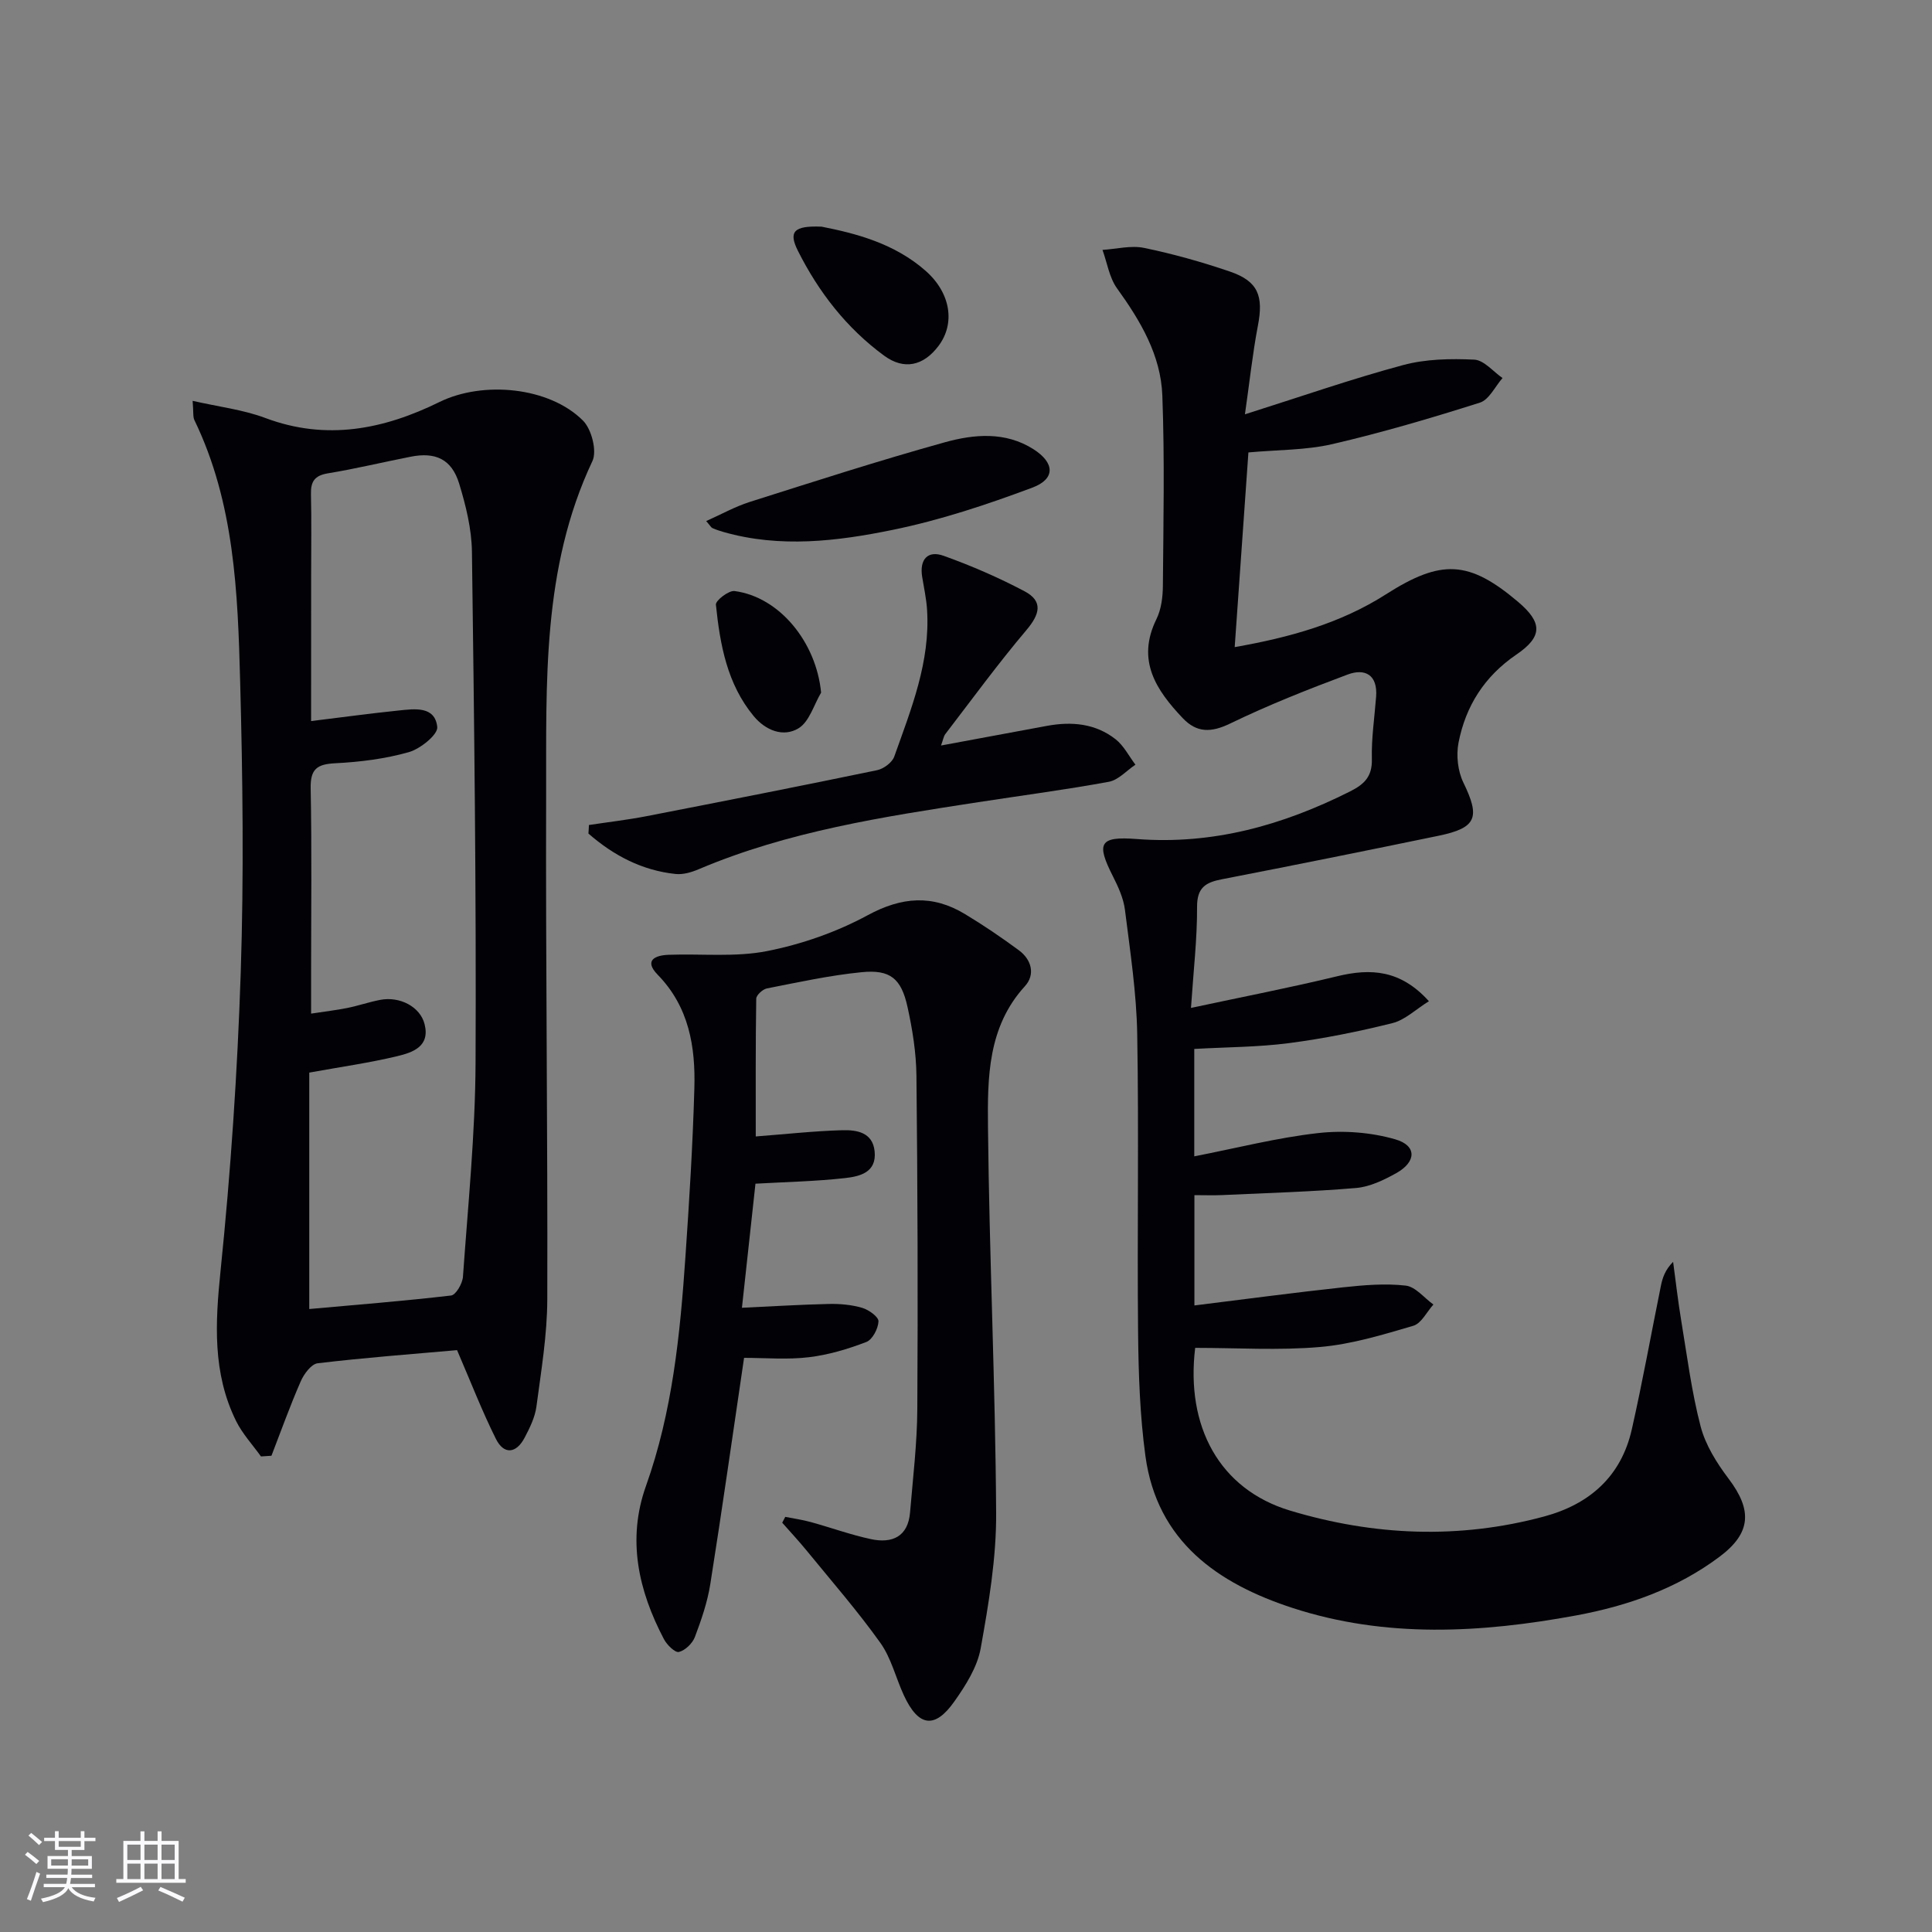 <svg enable-background="new 0 0 400 400" viewBox="0 0 400 400" xmlns="http://www.w3.org/2000/svg"><rect x="0" y="0" width="400" height="400" fill="#808080" stroke="none"/><g fill="#010106"><path d="m257.75 85.78c11.58-3.66 22.05-7.32 32.73-10.19 4.7-1.27 9.85-1.36 14.75-1.13 2.01.1 3.91 2.47 5.85 3.81-1.54 1.75-2.77 4.48-4.68 5.09-10.08 3.2-20.26 6.2-30.56 8.59-5.44 1.26-11.2 1.16-17.37 1.72-.91 12.97-1.85 26.3-2.84 40.31 11.3-1.99 21.86-4.89 31.33-10.94 11.44-7.3 17.16-7.04 27.31 1.54 5.06 4.28 5.2 7.19-.33 10.95-6.61 4.51-10.49 10.65-11.97 18.24-.51 2.62-.15 5.88 1.01 8.26 3.51 7.22 2.76 9.38-5.17 11.01-14.94 3.09-29.89 6.1-44.87 9.01-3.37.65-5.12 1.74-5.1 5.72.03 6.61-.75 13.22-1.26 20.91 10.72-2.3 20.56-4.2 30.29-6.56 6.95-1.68 13.1-1.33 18.97 5.17-2.75 1.71-4.97 3.9-7.57 4.54-7.05 1.76-14.22 3.2-21.42 4.14-6.39.83-12.88.82-19.59 1.2v22.24c8.82-1.72 17.18-3.87 25.67-4.82 5.24-.59 10.91-.16 15.96 1.3 4.48 1.29 4.38 4.65.2 6.99-2.57 1.43-5.47 2.84-8.32 3.08-9.23.78-18.5 1.04-27.76 1.47-1.8.08-3.61.01-5.72.01v22.84c10.51-1.3 20.66-2.66 30.84-3.76 4.28-.46 8.67-.83 12.9-.35 2.04.23 3.83 2.55 5.74 3.92-1.37 1.52-2.49 3.91-4.17 4.4-6.33 1.86-12.78 3.83-19.3 4.39-8.53.74-17.18.18-25.85.18-1.98 16.26 5 29.29 19.67 33.7 17.33 5.21 34.96 5.97 52.59 1.21 9.4-2.54 15.93-8.3 18.13-18 2.23-9.85 4.01-19.8 6.02-29.7.34-1.69.87-3.34 2.54-5.02.55 4.04 1 8.09 1.67 12.11 1.22 7.35 2.15 14.79 4.03 21.98 1.01 3.86 3.34 7.57 5.79 10.81 4.93 6.52 4.68 11.24-1.87 16.15-8.83 6.62-19.01 10.18-29.71 12.16-19.66 3.63-39.43 4.74-58.73-1.56-15.41-5.03-28.01-13.73-30.43-31.43-1.14-8.37-1.43-16.9-1.52-25.37-.21-20.66.18-41.33-.18-61.99-.15-8.59-1.47-17.18-2.54-25.73-.3-2.4-1.39-4.78-2.5-6.97-3.45-6.81-2.84-8.3 4.91-7.7 15.81 1.22 30.25-2.85 44.17-9.84 2.97-1.49 4.63-3.08 4.54-6.7-.11-4.3.55-8.61.88-12.92.35-4.52-2.28-5.95-5.91-4.59-8.22 3.07-16.4 6.31-24.29 10.13-3.94 1.91-6.92 1.97-9.84-1.11-5.52-5.82-9.63-11.97-5.44-20.5.99-2.01 1.31-4.53 1.33-6.81.11-13.16.38-26.34-.11-39.48-.31-8.36-4.53-15.46-9.38-22.19-1.6-2.22-2.04-5.28-3.01-7.96 2.89-.18 5.9-.98 8.63-.41 6 1.24 11.94 2.91 17.74 4.89 5.86 2 7 5.05 5.8 11.23-1.11 5.82-1.73 11.75-2.68 18.33z"/><path d="m94.63 279.53c-9.39.83-19.15 1.56-28.86 2.72-1.33.16-2.86 2.24-3.52 3.77-2.21 5.05-4.06 10.24-6.05 15.38-.72.05-1.45.09-2.17.14-1.74-2.43-3.84-4.69-5.15-7.33-4.91-9.96-4.32-20.35-3.21-31.17 2.1-20.48 3.49-41.07 4.17-61.65.66-20.1.42-40.25-.12-60.35-.49-18.42-1.18-36.94-9.47-54.06-.33-.69-.17-1.61-.37-3.99 5.41 1.24 10.45 1.82 15.05 3.55 12.66 4.75 24.52 2.36 36.06-3.31 8.98-4.41 22.7-3.16 29.71 3.85 1.78 1.78 2.94 6.29 1.95 8.39-10.5 22.24-9.51 45.99-9.58 69.56-.11 34.65.34 69.3.24 103.95-.02 7.42-1.27 14.85-2.25 22.24-.3 2.23-1.39 4.44-2.46 6.47-1.73 3.26-4.27 3.54-5.93.21-2.87-5.75-5.19-11.76-8.04-18.37zm-30.22-130.24c6.68-.82 12.41-1.6 18.15-2.19 3.29-.34 7.5-.96 7.97 3.41.17 1.57-3.5 4.53-5.88 5.21-4.9 1.39-10.09 2.04-15.2 2.3-3.77.19-5.21 1.14-5.13 5.2.25 12.82.09 25.64.09 38.46v8.18c2.99-.46 5.26-.72 7.5-1.17 2.27-.46 4.49-1.23 6.77-1.67 4.09-.8 8.31 1.42 9.22 5 1.19 4.65-2.46 5.88-5.62 6.64-5.72 1.38-11.58 2.2-18.25 3.41v48.95c9.65-.87 19.53-1.65 29.37-2.8.99-.12 2.35-2.48 2.45-3.88 1.04-14.75 2.54-29.5 2.61-44.26.16-35.28-.28-70.56-.75-105.83-.06-4.72-1.25-9.55-2.64-14.11-1.55-5.08-4.9-6.62-10.11-5.57-5.71 1.12-11.36 2.49-17.08 3.43-2.77.46-3.56 1.71-3.5 4.32.13 5.49.04 10.99.04 16.48-.01 9.79-.01 19.58-.01 30.49z"/><path d="m154.05 281.13c-2.37 16.03-4.55 31.46-6.99 46.84-.59 3.73-1.85 7.4-3.19 10.95-.5 1.32-2 2.78-3.31 3.1-.8.19-2.48-1.47-3.1-2.65-5.29-10.07-7.67-20.64-3.72-31.71 5.48-15.37 7.07-31.36 8.17-47.44.8-11.61 1.52-23.24 1.85-34.87.25-8.62-1.1-16.89-7.59-23.54-2.9-2.97-.56-4.03 2.28-4.13 6.81-.25 13.8.53 20.38-.77 7.17-1.42 14.39-3.94 20.81-7.42 7.07-3.83 13.42-4.3 20.13-.25 3.84 2.31 7.56 4.84 11.17 7.5 2.66 1.96 3.44 5.05 1.25 7.45-7.72 8.45-7.74 18.96-7.64 29.15.27 26.62 1.53 53.24 1.69 79.86.06 9.36-1.54 18.81-3.2 28.07-.7 3.9-3.12 7.7-5.48 11.04-4.05 5.72-7.42 5.17-10.42-1.3-1.67-3.61-2.61-7.7-4.86-10.86-4.71-6.6-10.06-12.74-15.2-19.03-1.64-2.01-3.41-3.91-5.13-5.86.21-.4.42-.8.63-1.21 1.77.35 3.56.6 5.29 1.08 4.16 1.14 8.24 2.63 12.44 3.53 4.38.94 7.69-.48 8.11-5.54.59-7.12 1.46-14.25 1.5-21.38.14-22.99.06-45.99-.18-68.99-.05-4.77-.82-9.61-1.85-14.28-1.3-5.9-3.59-7.77-9.48-7.19-6.59.65-13.1 2.08-19.62 3.36-.88.17-2.21 1.39-2.22 2.13-.15 9.59-.1 19.18-.1 28.52 6.4-.49 12.13-1.13 17.88-1.29 2.97-.08 6.32.39 6.73 4.36.46 4.45-3.16 5.22-6.22 5.56-6.03.67-12.12.79-18.45 1.15-.91 8.33-1.82 16.71-2.8 25.69 6.24-.29 12.14-.66 18.04-.79 2.29-.05 4.69.17 6.87.81 1.35.4 3.4 1.87 3.36 2.79-.06 1.5-1.24 3.78-2.51 4.27-3.82 1.47-7.87 2.68-11.92 3.16-4.4.53-8.93.13-13.4.13z"/><path d="m121.93 170.81c3.96-.6 7.95-1.06 11.88-1.82 15.94-3.1 31.88-6.23 47.78-9.53 1.35-.28 3.11-1.58 3.55-2.8 3.5-9.84 7.48-19.62 6.8-30.39-.14-2.3-.65-4.58-1.02-6.87-.57-3.58 1.16-5.51 4.44-4.33 5.73 2.05 11.37 4.5 16.75 7.34 3.94 2.08 3.15 4.79.4 8.04-5.87 6.94-11.25 14.31-16.79 21.53-.36.47-.44 1.14-.89 2.37 7.67-1.43 14.81-2.76 21.95-4.07 5.1-.94 10.04-.5 14.21 2.79 1.69 1.33 2.74 3.48 4.09 5.25-1.83 1.22-3.52 3.17-5.51 3.54-8.96 1.65-18.01 2.83-27.03 4.22-19.67 3.03-39.35 6.02-57.87 13.88-1.48.63-3.23 1.15-4.78.99-6.98-.73-12.88-3.85-18.06-8.37.05-.6.07-1.18.1-1.77z"/><path d="m146.21 107.88c3.15-1.4 5.97-2.99 8.99-3.95 13.43-4.26 26.85-8.59 40.42-12.36 6.06-1.68 12.54-2.26 18.34 1.43 4.42 2.81 4.6 6.16-.23 7.96-9.41 3.52-19.06 6.73-28.89 8.74-11.51 2.36-23.31 3.79-35.02.45-.78-.22-1.56-.48-2.31-.81-.27-.11-.44-.47-1.3-1.46z"/><path d="m170.11 46.93c7.11 1.4 15.11 3.47 21.56 9.17 5.16 4.56 6.15 10.87 2.63 15.53-3.11 4.12-7.12 5.04-11.26 2-7.76-5.69-13.55-13.16-17.84-21.7-2-3.98-.85-5.24 4.91-5z"/><path d="m170 143.4c-1.5 2.53-2.43 6-4.65 7.37-3.17 1.95-6.86.44-9.3-2.5-5.52-6.66-6.98-14.84-7.83-23.08-.09-.85 2.65-2.98 3.86-2.82 9.34 1.23 16.93 10.63 17.92 21.03z"/></g><path d="m5.17 384 .55-.58c.85.61 1.65 1.24 2.4 1.87l-.59.64c-.83-.73-1.62-1.38-2.36-1.93m1.22 9.53-.82-.34c.71-1.76 1.37-3.64 1.98-5.63.24.13.5.25.76.36-.6 1.67-1.24 3.54-1.92 5.61m-.5-13.5.57-.54c.56.44 1.31 1.06 2.26 1.87l-.64.64c-.68-.66-1.41-1.32-2.19-1.97m3.25.46h2.24v-1.36h.77v1.36h4.57v-1.36h.76v1.36h2.28v.69h-2.28v1.84h-2.64v1.26h4.18v2.64h-4.21c0 .45-.02.86-.05 1.21h4.32v.69h-4.38c-.04.34-.1.75-.19 1.22h5.15v.69h-4.82c.87 1.19 2.51 1.92 4.93 2.19-.17.32-.3.57-.37.76-2.77-.49-4.52-1.41-5.26-2.76-.56 1.26-2.3 2.23-5.24 2.9-.12-.24-.26-.48-.43-.72 2.73-.55 4.38-1.34 4.96-2.38h-4.38v-.69h4.65c.1-.38.17-.79.21-1.22h-4.32v-.69h4.4c.03-.34.05-.75.05-1.21h-4.2v-2.64h4.23v-1.26h-2.69v-1.84h-2.24zm1.46 4.46v1.29h3.45c.01-.4.02-.57.01-.53v-.32-.45h-3.46zm1.55-2.59h4.57v-1.19h-4.57zm6.11 2.59h-3.42v.77c-.01.19-.01.37-.02.53h3.44z" fill="#fafafc"/><path d="m32.63 379.16h.82v1.98h3.54v7.89h1.46v.78h-14.37v-.78h1.46v-7.89h3.54v-1.98h.82v1.98h2.73zm-3.49 11.48.5.73c-1.61.82-3.28 1.63-5 2.41-.13-.27-.28-.55-.44-.82 1.75-.72 3.4-1.49 4.94-2.32m-2.78-5.55h2.73v-3.18h-2.73zm0 3.95h2.73v-3.2h-2.73zm3.54-3.95h2.73v-3.18h-2.73zm0 3.95h2.73v-3.2h-2.73zm7.89 4.68c-1.84-.92-3.51-1.7-5.02-2.32l.45-.73c1.89.8 3.57 1.55 5.04 2.23zm-1.62-11.81h-2.73v3.18h2.73zm-2.73 7.13h2.73v-3.2h-2.73z" fill="#fafafc"/></svg>
